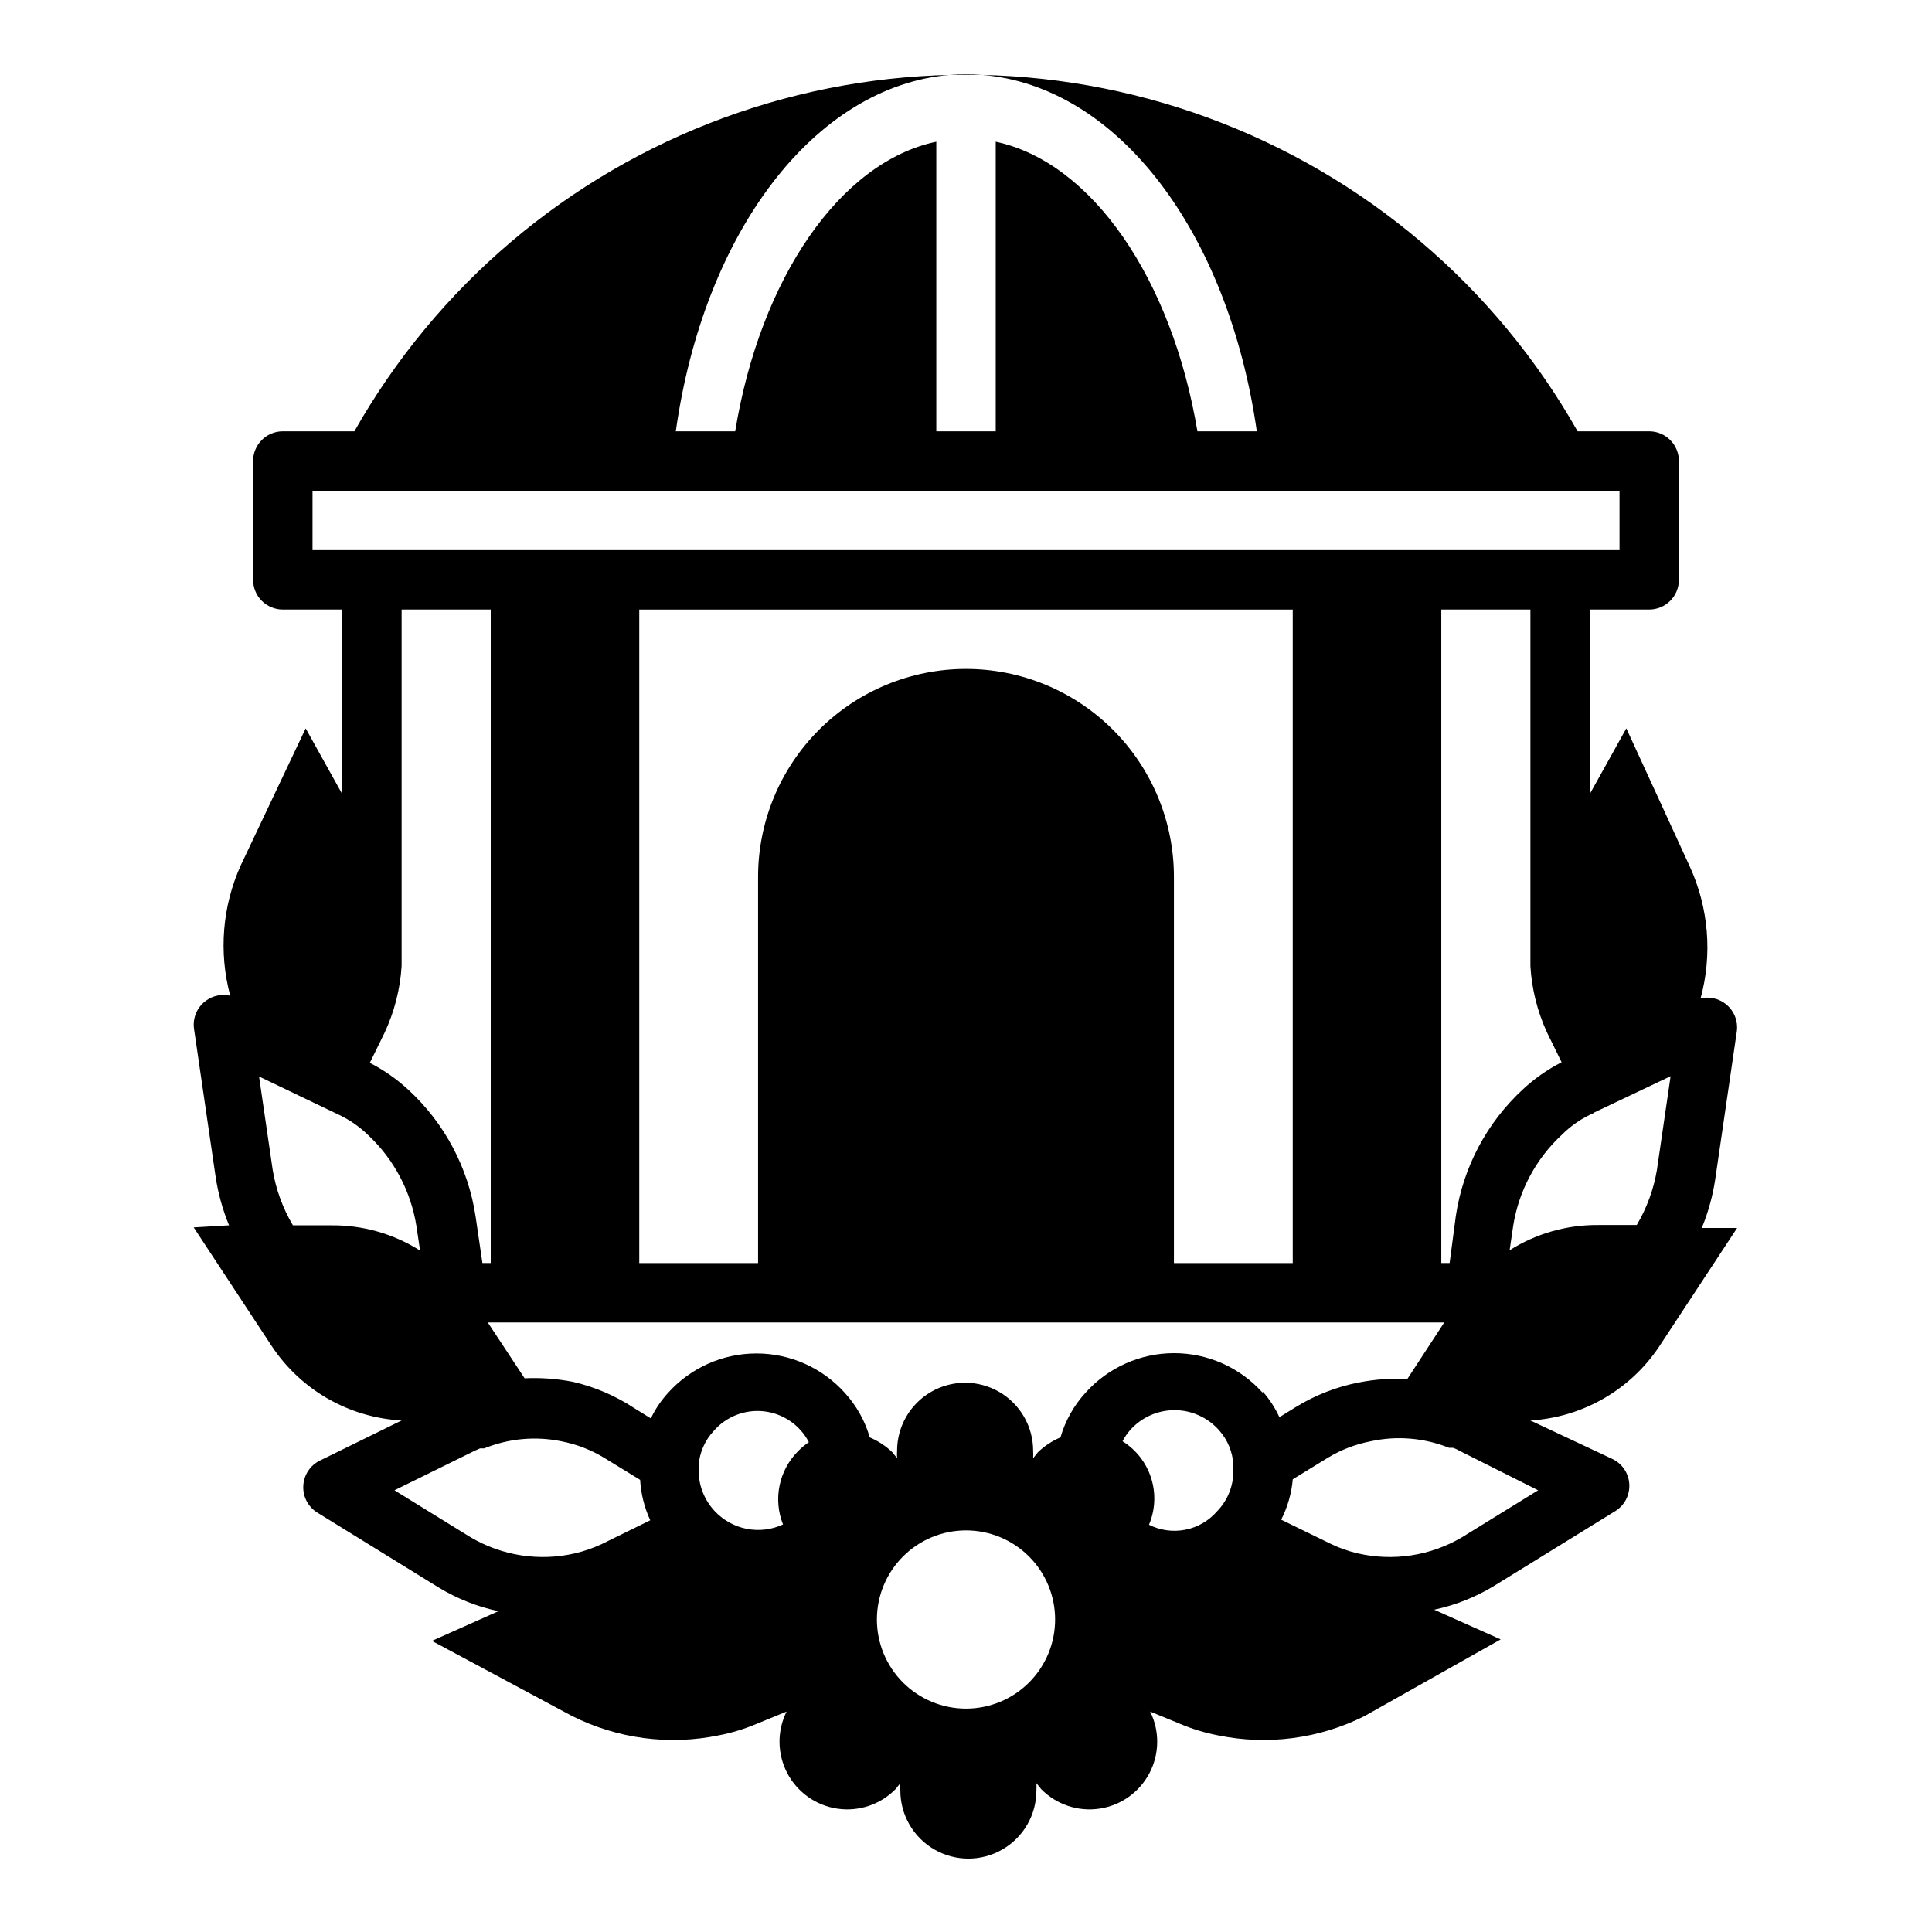 <?xml version="1.0" encoding="UTF-8"?>
<!-- Uploaded to: ICON Repo, www.svgrepo.com, Generator: ICON Repo Mixer Tools -->
<svg fill="#000000" width="800px" height="800px" version="1.1" viewBox="144 144 512 512" xmlns="http://www.w3.org/2000/svg">
 <path d="m250.43 520.44-21.648 10.629v-0.004c-2.578 1.262-4.269 3.824-4.406 6.691-0.148 2.859 1.27 5.574 3.699 7.086l32.273 19.918c4.863 2.938 10.188 5.039 15.746 6.219l-17.633 7.871 37.156 19.918v-0.004c12.016 6.035 25.719 7.836 38.887 5.117 3.457-0.664 6.836-1.695 10.074-3.07l7.871-3.227h0.004c-2.555 5.144-2.488 11.199 0.168 16.289 2.66 5.09 7.598 8.602 13.277 9.441 5.68 0.844 11.422-1.086 15.445-5.184l1.258-1.574c-0.039 0.656-0.039 1.312 0 1.969 0 6.438 3.438 12.391 9.012 15.609 5.578 3.223 12.449 3.223 18.027 0 5.578-3.219 9.016-9.172 9.016-15.609 0.039-0.656 0.039-1.312 0-1.969l1.258 1.574c4.023 4.098 9.762 6.027 15.445 5.184 5.68-0.84 10.613-4.352 13.273-9.441 2.66-5.09 2.723-11.145 0.172-16.289l7.871 3.227c3.242 1.375 6.621 2.406 10.078 3.07 13.168 2.719 26.871 0.918 38.887-5.117l36.055-20.309-17.633-7.871c5.559-1.18 10.879-3.281 15.742-6.219l32.273-19.918h0.004c2.43-1.512 3.844-4.227 3.699-7.082-0.141-2.871-1.828-5.434-4.41-6.691l-21.805-10.234c13.789-0.82 26.402-8.043 34.086-19.523l20.703-31.488h-9.367c1.684-4.094 2.871-8.375 3.543-12.754l5.746-39.359c0.383-2.856-0.824-5.695-3.148-7.398-1.852-1.371-4.211-1.859-6.457-1.34 3.156-11.598 2.156-23.934-2.832-34.871l-16.848-36.684-9.68 17.395v-48.883h15.742c2.09 0 4.09-0.832 5.566-2.305 1.477-1.477 2.305-3.481 2.305-5.566v-31.488c0-2.09-0.828-4.09-2.305-5.566-1.477-1.477-3.477-2.309-5.566-2.309h-18.973c-21.75-38.422-56.441-67.867-97.887-83.086-41.445-15.219-86.949-15.219-128.39 0-41.445 15.219-76.137 44.664-97.887 83.086h-18.973c-4.348 0-7.871 3.527-7.871 7.875v31.488c0 2.086 0.828 4.09 2.305 5.566 1.477 1.473 3.481 2.305 5.566 2.305h15.742v48.887l-9.68-17.398-17.16 36.211c-4.934 10.867-5.934 23.109-2.836 34.637-2.242-0.52-4.602-0.031-6.453 1.336-2.328 1.707-3.535 4.543-3.148 7.402l5.746 39.359c0.668 4.375 1.859 8.656 3.543 12.754l-9.371 0.551 20.703 31.488h0.004c7.711 11.625 20.469 18.922 34.398 19.68zm53.059 32.746c-2.246 1.051-4.594 1.867-7.008 2.441-9.465 2.219-19.418 0.695-27.789-4.25l-20.152-12.438 21.254-10.469 1.418-0.629h1.102v-0.004c6.465-2.621 13.555-3.281 20.391-1.891 4.098 0.785 8.016 2.305 11.57 4.488l9.367 5.746c0.211 3.707 1.117 7.34 2.68 10.707zm-51.246-120.36c-3.066-2.848-6.512-5.258-10.234-7.164l3.856-7.871c2.633-5.59 4.184-11.625 4.566-17.789v-94.465h23.617v173.18h-2.203l-1.812-12.359c-1.938-12.879-8.211-24.711-17.789-33.535zm103.2 95.805c-2.469 2.492-4.156 5.652-4.856 9.094-0.699 3.441-0.379 7.008 0.922 10.27-3.008 1.391-6.375 1.797-9.629 1.16-3.25-0.637-6.215-2.281-8.477-4.703-2.812-3-4.34-6.984-4.254-11.098v-1.102c0.27-3.352 1.656-6.512 3.938-8.977 3.32-3.867 8.344-5.836 13.41-5.254 5.062 0.586 9.508 3.644 11.859 8.168-1.055 0.711-2.031 1.527-2.914 2.441zm44.559 68.172c-6.266 0-12.273-2.488-16.699-6.918-4.43-4.43-6.918-10.438-6.918-16.699 0-6.266 2.488-12.27 6.918-16.699 4.426-4.43 10.434-6.918 16.699-6.918 6.262 0 12.27 2.488 16.699 6.918 4.426 4.43 6.914 10.434 6.914 16.699 0 6.262-2.488 12.27-6.914 16.699-4.43 4.43-10.438 6.918-16.699 6.918zm66.52-52.27-0.004-0.004c-2.18 2.512-5.141 4.227-8.402 4.867-3.266 0.641-6.652 0.176-9.625-1.324 1.656-3.918 1.863-8.297 0.578-12.352s-3.973-7.519-7.582-9.77c0.535-1.047 1.195-2.023 1.969-2.91 2.988-3.391 7.289-5.332 11.809-5.332 4.516 0 8.816 1.941 11.805 5.332 2.281 2.543 3.617 5.797 3.781 9.211v1.574c0.02 4-1.535 7.844-4.332 10.703zm12.043-31.488v-0.004c-5.973-6.644-14.488-10.438-23.422-10.438s-17.445 3.793-23.418 10.438c-3.121 3.391-5.41 7.461-6.691 11.887-2.219 0.938-4.246 2.273-5.984 3.938l-1.258 1.574c0.039-0.656 0.039-1.312 0-1.969 0-6.438-3.438-12.391-9.012-15.609-5.578-3.223-12.449-3.223-18.027 0-5.578 3.219-9.016 9.172-9.016 15.609-0.039 0.656-0.039 1.312 0 1.969l-1.258-1.574c-1.738-1.664-3.766-3-5.984-3.938-1.266-4.391-3.531-8.43-6.613-11.805-5.969-6.644-14.484-10.441-23.418-10.441-8.934 0-17.445 3.797-23.418 10.441-1.848 2.016-3.387 4.297-4.566 6.769l-4.328-2.676c-4.973-3.289-10.492-5.66-16.297-7.008-4.223-0.824-8.531-1.145-12.832-0.945l-9.762-14.801h253.48l-9.762 14.957c-4.301-0.195-8.605 0.125-12.832 0.945-5.938 1.148-11.617 3.363-16.766 6.535l-4.328 2.676h-0.004c-1.109-2.426-2.57-4.68-4.328-6.691zm-78.562-191.77c-14.617 0-28.633 5.805-38.965 16.141-10.336 10.332-16.141 24.352-16.141 38.965v102.34h-31.488v-173.18h173.18v173.18h-31.488v-102.34c0-14.613-5.805-28.633-16.137-38.965-10.336-10.336-24.352-16.141-38.965-16.141zm149.57 78.723c0.355 6.102 1.852 12.082 4.41 17.633l3.856 7.871c-3.723 1.906-7.168 4.316-10.234 7.164-9.578 8.824-15.852 20.656-17.789 33.535l-1.652 12.516h-2.207v-173.18h23.617zm2.047 138.94-20.152 12.438c-8.367 4.945-18.324 6.469-27.789 4.25-2.445-0.574-4.824-1.422-7.082-2.519l-13.066-6.375h-0.004c1.699-3.34 2.742-6.977 3.07-10.707l9.367-5.746c3.496-2.102 7.332-3.57 11.336-4.332 6.922-1.504 14.133-0.898 20.703 1.734h1.023c0.555 0.168 1.082 0.406 1.574 0.707zm14.719-100.05 20.387-9.684-3.621 24.797h0.004c-0.871 5.168-2.688 10.133-5.352 14.641h-10.078c-8.352-0.098-16.555 2.227-23.617 6.691l0.945-6.453c1.469-9.277 6.016-17.789 12.91-24.168 2.469-2.465 5.379-4.441 8.582-5.824zm-170.59-275.05c2.805-0.234 5.621-0.234 8.426 0 36.133 2.914 65.336 41.723 72.895 94.465h-15.742c-6.773-40.383-27.949-71.32-53.453-76.75v76.75h-15.746v-76.75c-25.504 5.352-46.68 36.289-53.293 76.754h-15.742c7.398-52.586 36.605-91.398 72.656-94.469zm-168.93 125.95v-15.742h346.37v15.742zm6.848 149.57h0.004c2.91 1.355 5.57 3.191 7.871 5.43 6.863 6.426 11.379 14.961 12.832 24.246l0.945 6.375v0.004c-7.062-4.469-15.266-6.793-23.617-6.691h-10.078c-2.676-4.508-4.492-9.473-5.352-14.645l-3.621-24.797z"/>
</svg>